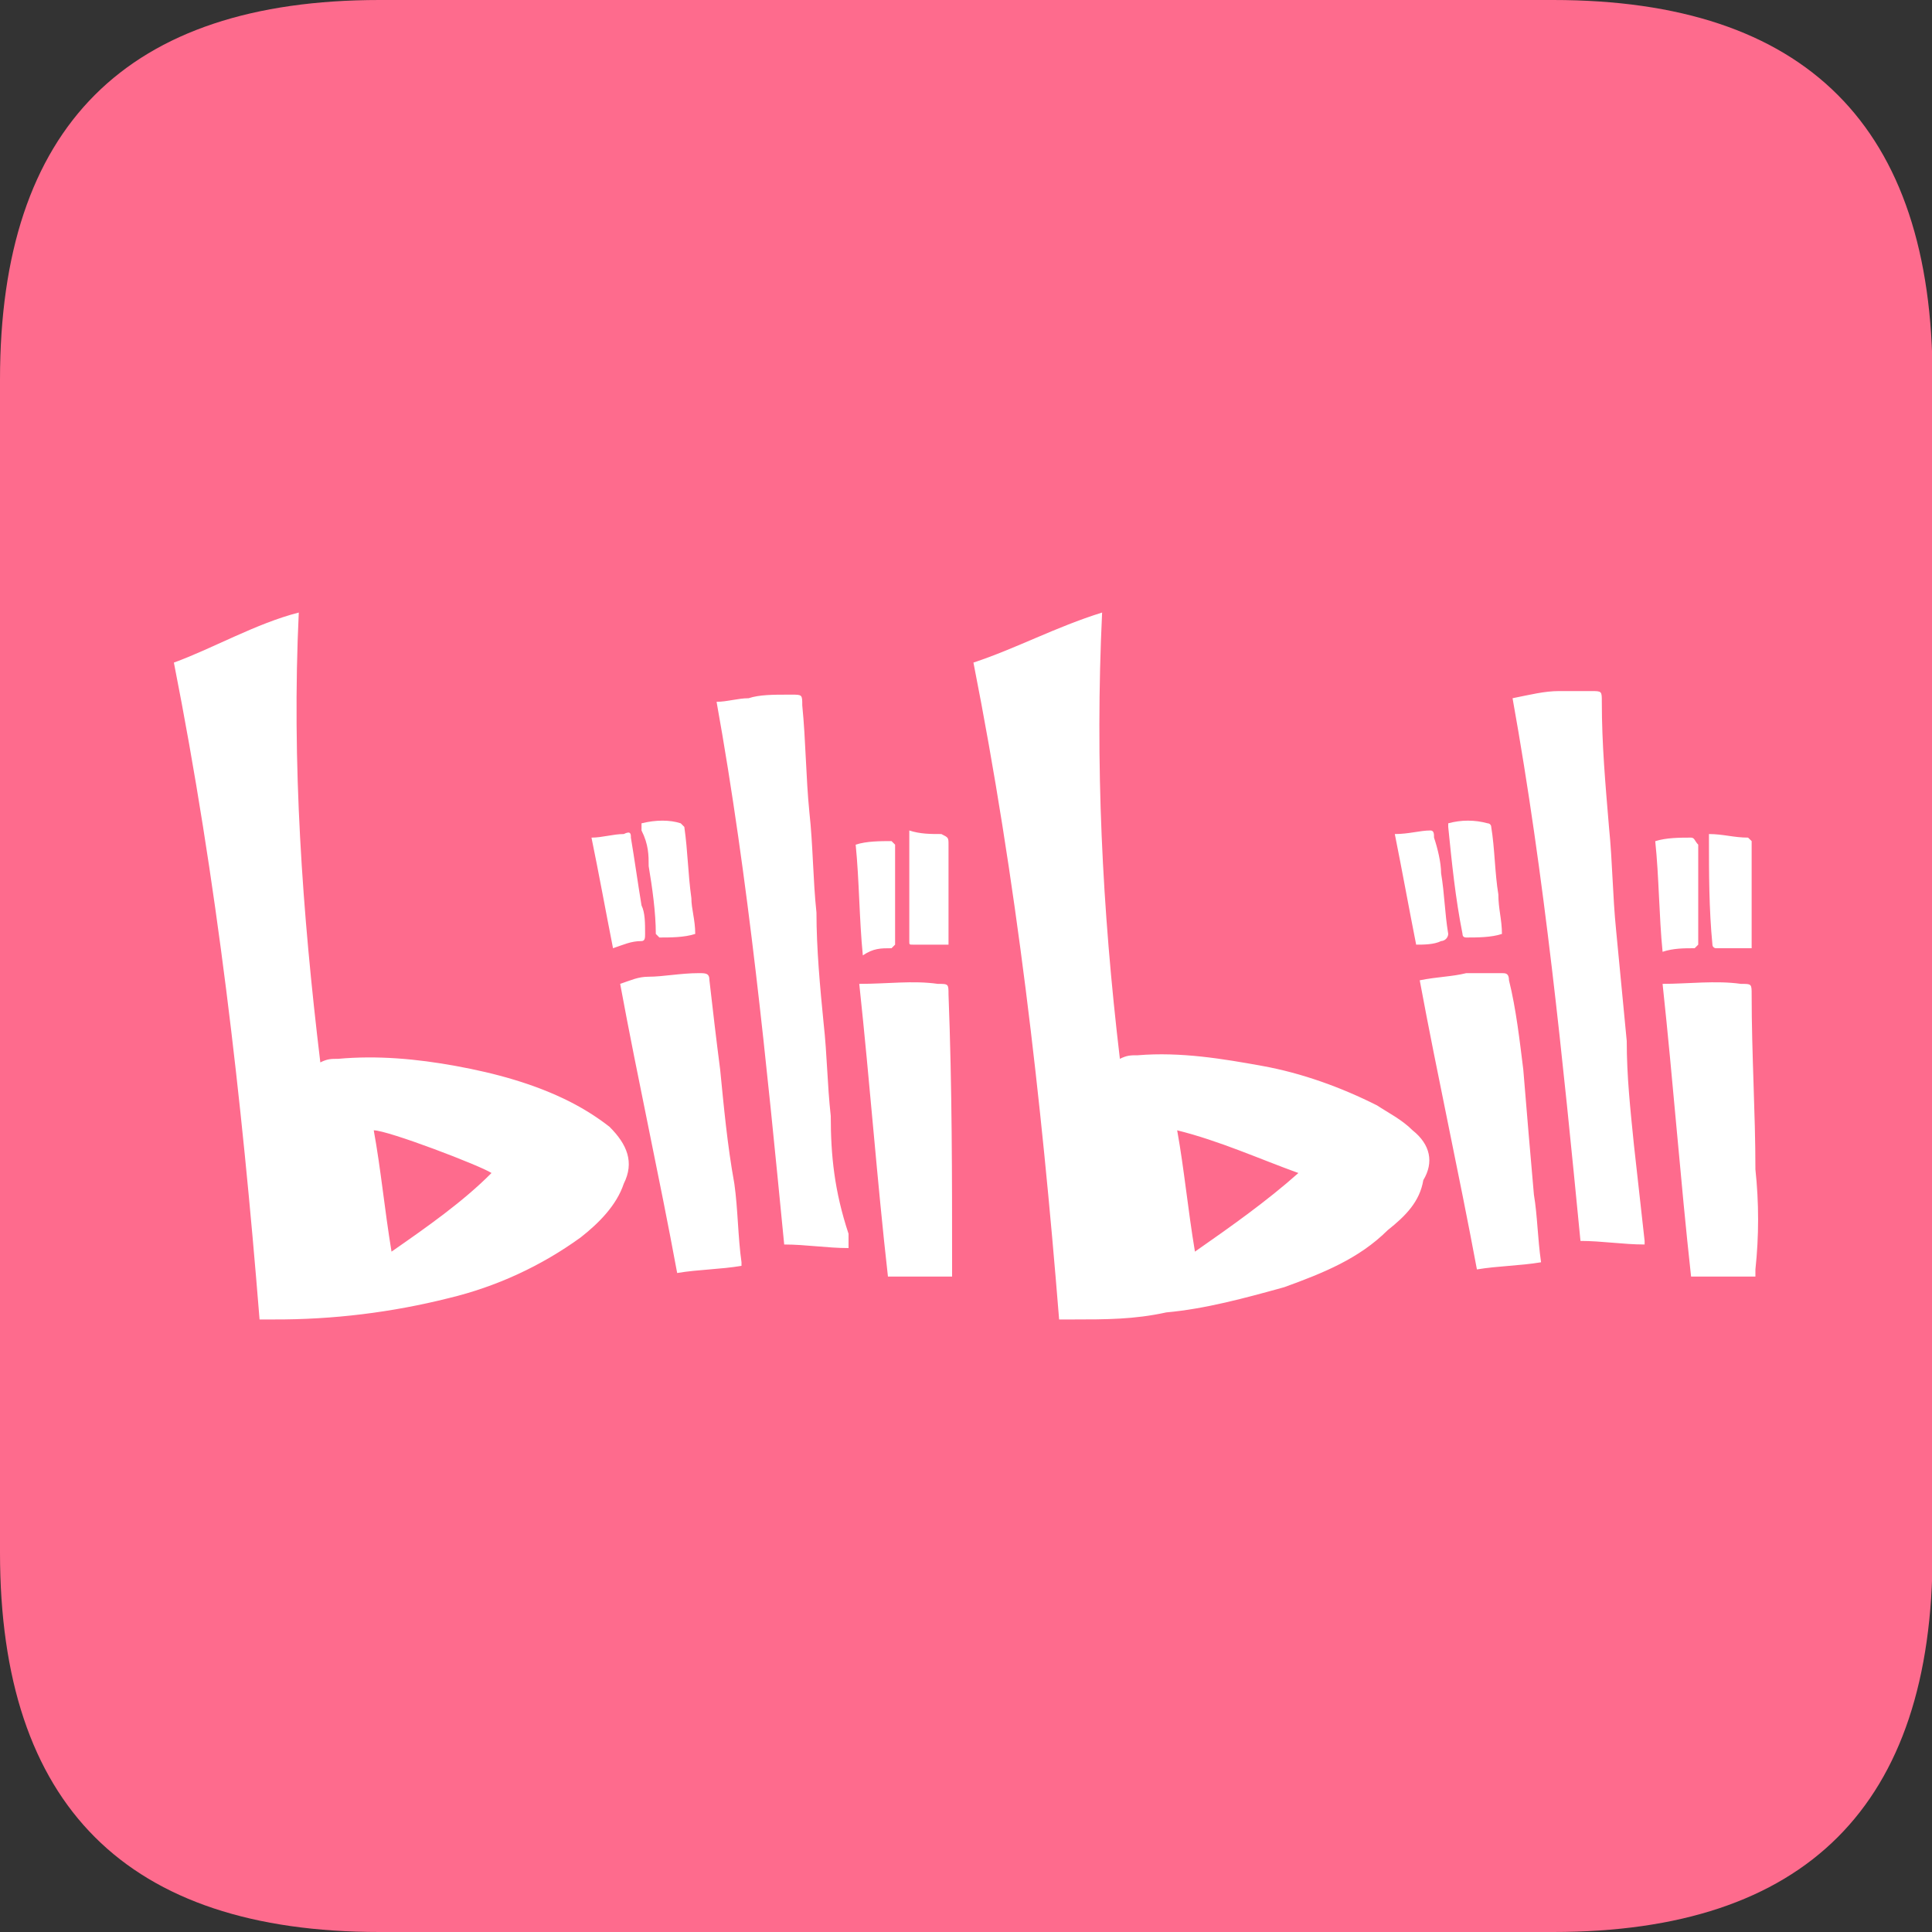 <svg xmlns="http://www.w3.org/2000/svg" xmlns:xlink="http://www.w3.org/1999/xlink" fill="none" version="1.1" width="20" height="20" viewBox="0 0 20 20"><rect x="0" y="0" width="20" height="20" fill="#333333" stroke="none"/><defs><clipPath id="master_svg0_1_4906"><rect x="0" y="0" width="20" height="20" rx="0"/></clipPath></defs><g clip-path="url(#master_svg0_1_4906)"><g><path d="M3.929,0L16.078,0C18.697,0,20.006,1.31,20.006,3.929L20.006,16.072C20.006,18.691,18.697,20,16.078,20L3.929,20C1.31,20,0,18.691,0,16.072L0,3.929C0,1.31,1.31,0,3.929,0Z" fill="#FE6B8D" fill-opacity="1" style="mix-blend-mode:passthrough"/></g><g><path d="M14.623,11.701C14.513,11.59,14.365,11.516,14.255,11.443C13.884,11.256,13.478,11.109,13.07,11.035C12.662,10.961,12.222,10.887,11.778,10.924C11.704,10.924,11.667,10.924,11.593,10.961C11.409,9.41,11.335,7.894,11.409,6.341C10.927,6.491,10.522,6.712,10.077,6.859C10.522,9.113,10.78,11.369,10.964,13.659L11.112,13.659C11.446,13.659,11.741,13.659,12.073,13.586C12.48,13.549,12.886,13.438,13.294,13.325C13.699,13.178,14.068,13.03,14.365,12.735C14.55,12.588,14.697,12.44,14.734,12.217C14.845,12.033,14.808,11.848,14.623,11.701ZM12.37,12.957C12.296,12.514,12.259,12.106,12.186,11.701C12.628,11.811,13.034,11.996,13.441,12.143C13.107,12.44,12.739,12.699,12.37,12.957ZM6.309,11.664C6.182,11.565,6.045,11.479,5.902,11.406C5.533,11.219,5.125,11.109,4.719,11.035C4.314,10.961,3.906,10.924,3.5,10.961C3.427,10.961,3.39,10.961,3.316,10.998C3.129,9.447,3.019,7.894,3.093,6.341C2.65,6.454,2.205,6.712,1.8,6.859C2.245,9.113,2.503,11.369,2.687,13.659L2.834,13.659C3.445,13.661,4.053,13.587,4.646,13.438C5.138,13.32,5.602,13.106,6.012,12.809C6.199,12.662,6.383,12.477,6.457,12.254C6.568,12.033,6.494,11.848,6.309,11.664ZM4.053,12.957C3.98,12.514,3.943,12.106,3.869,11.701C4.017,11.701,4.978,12.069,5.088,12.143C4.793,12.44,4.424,12.699,4.053,12.957ZM8.6,11.553C8.563,11.219,8.563,10.924,8.526,10.592C8.489,10.221,8.452,9.816,8.452,9.447C8.416,9.113,8.416,8.744,8.379,8.412C8.342,8.041,8.342,7.673,8.305,7.302C8.305,7.191,8.305,7.191,8.194,7.191L8.155,7.191C8.008,7.191,7.86,7.191,7.75,7.228C7.639,7.228,7.528,7.265,7.418,7.265C7.75,9.113,7.934,10.998,8.118,12.883C8.342,12.883,8.563,12.92,8.784,12.92L8.784,12.772C8.637,12.328,8.6,11.959,8.6,11.553L8.6,11.553ZM16.914,11.848C16.877,11.48,16.84,11.145,16.84,10.777C16.803,10.408,16.767,10,16.73,9.631C16.693,9.263,16.693,8.929,16.656,8.56C16.619,8.115,16.582,7.71,16.582,7.265C16.582,7.154,16.582,7.154,16.472,7.154L16.137,7.154C15.99,7.154,15.842,7.191,15.658,7.228C15.99,9.076,16.177,10.961,16.361,12.846C16.582,12.846,16.803,12.883,17.025,12.883L17.025,12.846L16.914,11.848ZM15.769,11.072C15.732,10.777,15.695,10.445,15.621,10.148C15.621,10.074,15.584,10.074,15.548,10.074L15.179,10.074C15.029,10.111,14.882,10.111,14.697,10.148C14.882,11.145,15.103,12.143,15.289,13.141C15.511,13.104,15.732,13.104,15.953,13.067C15.916,12.809,15.916,12.588,15.879,12.367C15.842,11.959,15.806,11.516,15.769,11.072ZM7.455,11.072C7.415,10.764,7.379,10.456,7.344,10.148C7.344,10.074,7.307,10.074,7.233,10.074C7.047,10.074,6.862,10.111,6.715,10.111C6.604,10.111,6.531,10.148,6.42,10.185C6.604,11.182,6.826,12.18,7.01,13.178C7.233,13.141,7.455,13.141,7.676,13.104L7.676,13.067C7.639,12.809,7.639,12.514,7.602,12.254C7.528,11.848,7.492,11.443,7.455,11.072ZM9.819,10.295C9.819,10.185,9.819,10.185,9.708,10.185C9.45,10.148,9.192,10.185,8.895,10.185C9.006,11.219,9.079,12.217,9.192,13.215L9.856,13.215L9.856,13.104C9.856,12.18,9.856,11.256,9.819,10.295ZM18.172,12.106C18.172,11.516,18.133,10.924,18.133,10.295C18.133,10.185,18.133,10.185,18.022,10.185C17.764,10.148,17.469,10.185,17.211,10.185C17.322,11.219,17.396,12.217,17.506,13.215L18.172,13.215L18.172,13.141C18.209,12.797,18.209,12.45,18.172,12.106ZM6.715,8.966C6.752,9.187,6.789,9.447,6.789,9.668L6.826,9.705C6.936,9.705,7.084,9.705,7.197,9.668C7.197,9.521,7.157,9.41,7.157,9.297C7.121,9.039,7.121,8.818,7.084,8.56L7.047,8.523C6.936,8.486,6.789,8.486,6.641,8.523L6.641,8.597C6.715,8.744,6.715,8.855,6.715,8.966ZM15.179,9.705C15.289,9.705,15.437,9.705,15.548,9.668C15.548,9.521,15.511,9.41,15.511,9.26C15.474,9.039,15.474,8.781,15.437,8.56C15.437,8.54,15.42,8.523,15.4,8.523C15.267,8.486,15.126,8.486,14.992,8.523L14.992,8.56C15.029,8.929,15.066,9.297,15.14,9.668Q15.14,9.705,15.179,9.705L15.179,9.705ZM9.413,9.742C9.413,9.779,9.413,9.779,9.45,9.779L9.819,9.779L9.819,8.744C9.819,8.671,9.819,8.671,9.745,8.634C9.635,8.634,9.524,8.634,9.413,8.597L9.413,9.742ZM17.764,9.816L18.133,9.816L18.133,8.707L18.096,8.671C17.949,8.671,17.838,8.634,17.691,8.634L17.691,8.671C17.691,9.039,17.691,9.41,17.727,9.779C17.727,9.789,17.731,9.798,17.738,9.805C17.745,9.812,17.755,9.816,17.764,9.816ZM6.641,9.742C6.678,9.742,6.678,9.705,6.678,9.668C6.678,9.558,6.678,9.447,6.641,9.373C6.604,9.15,6.568,8.892,6.531,8.671C6.531,8.634,6.531,8.597,6.457,8.634C6.346,8.634,6.236,8.671,6.123,8.671C6.199,9.039,6.273,9.447,6.346,9.816C6.457,9.779,6.531,9.742,6.641,9.742ZM14.918,9.742C14.958,9.74,14.99,9.708,14.992,9.668C14.955,9.447,14.955,9.26,14.918,9.039C14.918,8.929,14.882,8.781,14.845,8.671C14.845,8.634,14.845,8.597,14.808,8.597C14.697,8.597,14.587,8.634,14.439,8.634C14.513,9.002,14.587,9.41,14.66,9.779C14.734,9.779,14.845,9.779,14.918,9.742ZM17.543,9.816L17.58,9.779L17.58,8.744C17.543,8.707,17.543,8.671,17.506,8.671C17.396,8.671,17.248,8.671,17.135,8.708C17.174,9.076,17.174,9.484,17.211,9.853C17.322,9.816,17.432,9.816,17.543,9.816L17.543,9.816ZM9.229,9.816L9.266,9.779L9.266,8.744L9.229,8.707C9.116,8.707,8.969,8.707,8.858,8.744C8.895,9.113,8.895,9.521,8.932,9.89C9.042,9.816,9.116,9.816,9.229,9.816Z" fill="#FFFFFF" fill-opacity="1" style="mix-blend-mode:passthrough"/></g></g></svg>